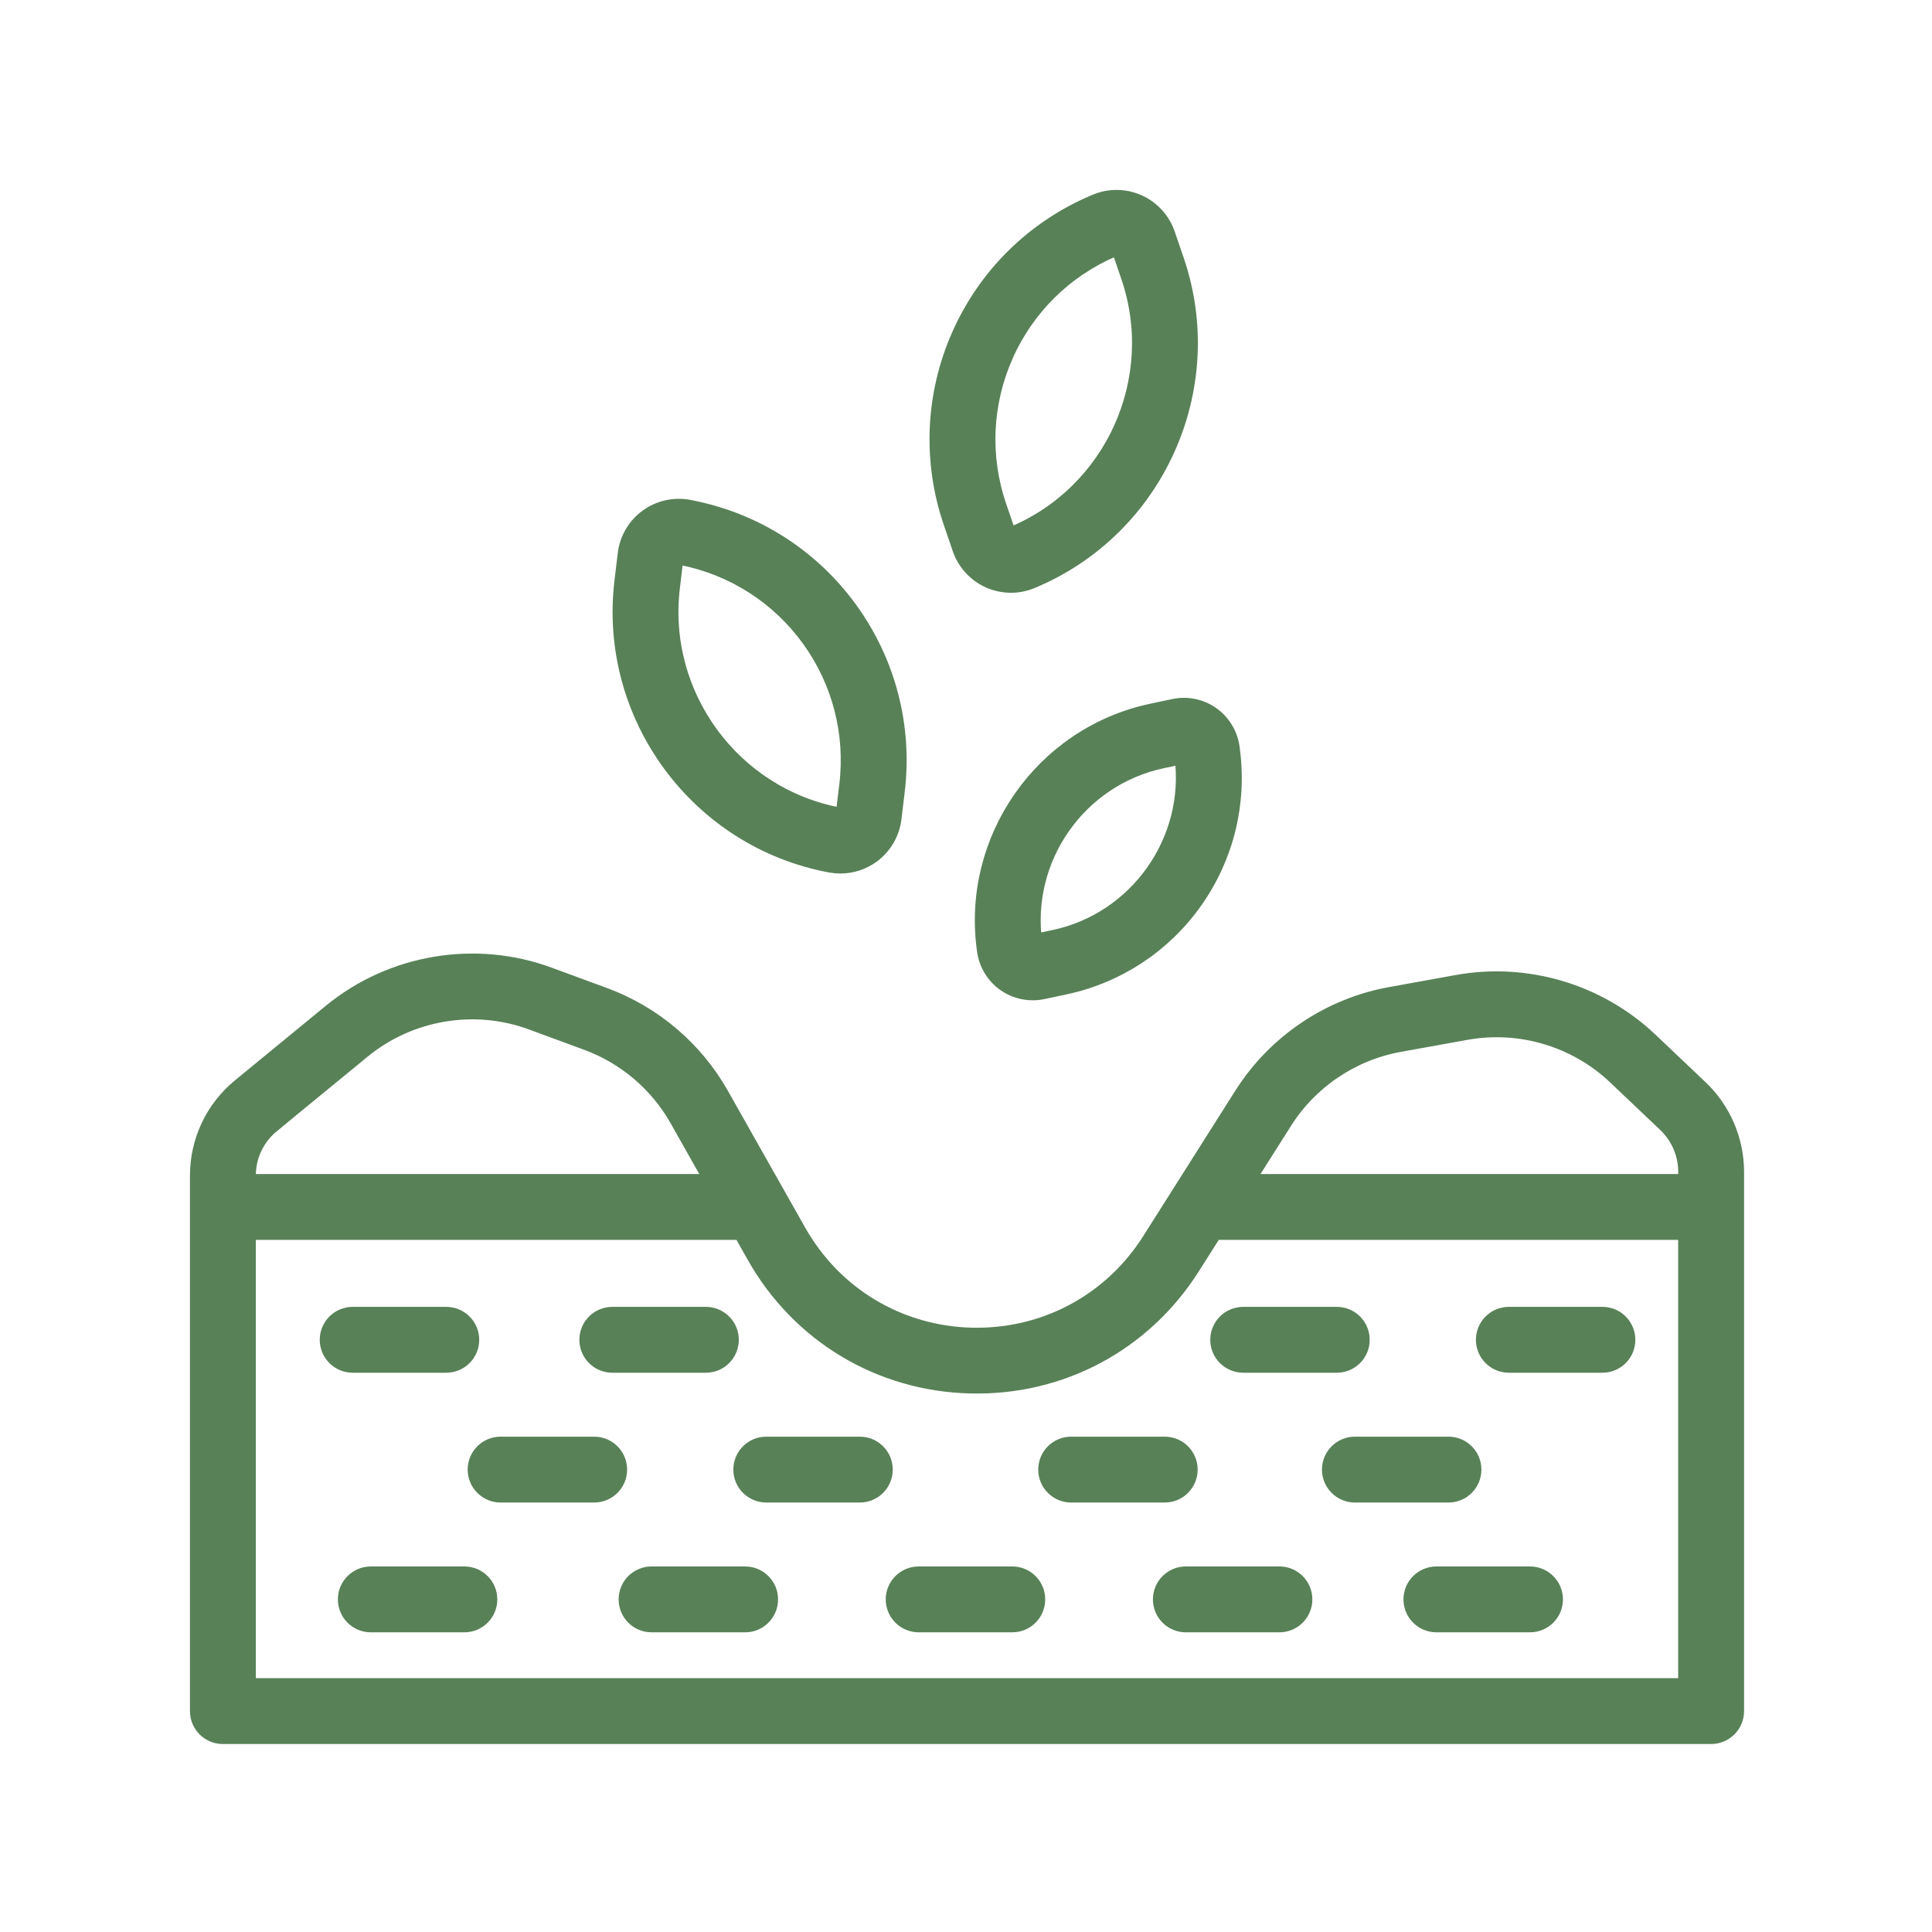 <?xml version="1.0" encoding="UTF-8"?>
<svg xmlns="http://www.w3.org/2000/svg" width="44" height="44" viewBox="0 0 44 44" fill="none">
  <path d="M38.705 24.791L37.564 23.708C36.402 22.606 34.768 22.117 33.191 22.402L31.671 22.677C30.285 22.927 29.058 23.754 28.304 24.944L26.205 28.259C25.337 29.63 23.865 30.438 22.249 30.438C22.208 30.438 22.168 30.438 22.127 30.437C20.464 30.395 18.982 29.505 18.163 28.056L16.404 24.943C15.817 23.902 14.876 23.102 13.754 22.689L12.496 22.226C10.822 21.609 8.927 21.929 7.548 23.06L5.481 24.756C4.874 25.254 4.526 25.99 4.526 26.776V38.969C4.526 39.273 4.772 39.519 5.076 39.519H38.969C39.273 39.519 39.52 39.273 39.52 38.969V26.686C39.52 25.973 39.223 25.282 38.705 24.791L38.705 24.791ZM29.234 25.532C29.823 24.601 30.783 23.955 31.867 23.759L33.387 23.485C34.62 23.262 35.898 23.643 36.807 24.506L37.948 25.589C38.248 25.873 38.42 26.273 38.42 26.686V26.938H28.344L29.234 25.532ZM6.178 25.606L8.246 23.91C9.324 23.025 10.806 22.775 12.115 23.257L13.374 23.721C14.251 24.044 14.987 24.67 15.447 25.483L16.268 26.938H5.626V26.776C5.626 26.321 5.827 25.895 6.179 25.606L6.178 25.606ZM5.626 38.419V28.038H16.89L17.205 28.597C18.216 30.385 20.045 31.484 22.099 31.535C24.156 31.587 26.035 30.582 27.134 28.846L27.646 28.038H38.419V38.419L5.626 38.419Z" fill="#588157" stroke="#588157" stroke-width="0.4"></path>
  <path d="M18.92 19.674C18.992 19.687 19.065 19.694 19.137 19.694C19.392 19.694 19.642 19.613 19.85 19.461C20.116 19.265 20.291 18.965 20.331 18.637L20.406 18.011C20.582 16.548 20.202 15.084 19.336 13.891C18.471 12.698 17.198 11.882 15.752 11.595L15.694 11.583C15.367 11.518 15.025 11.593 14.755 11.789C14.485 11.984 14.307 12.287 14.268 12.617L14.193 13.243C13.827 16.289 15.903 19.114 18.92 19.674L18.92 19.674ZM15.285 13.374L15.36 12.749C15.364 12.713 15.384 12.691 15.401 12.679C15.414 12.67 15.433 12.66 15.459 12.66C15.465 12.66 15.472 12.66 15.479 12.662L15.537 12.673C16.711 12.907 17.744 13.568 18.446 14.537C19.148 15.505 19.456 16.692 19.314 17.88L19.238 18.505C19.234 18.541 19.214 18.562 19.198 18.574C19.182 18.586 19.156 18.599 19.12 18.592C16.673 18.138 14.988 15.846 15.285 13.374Z" fill="#588157" stroke="#588157" stroke-width="0.4"></path>
  <path d="M21.888 12.488C21.995 12.801 22.229 13.058 22.53 13.194C22.686 13.264 22.855 13.3 23.024 13.3C23.181 13.3 23.337 13.269 23.484 13.208C26.318 12.033 27.76 8.837 26.768 5.934L26.564 5.338C26.456 5.022 26.22 4.764 25.915 4.629C25.61 4.493 25.26 4.491 24.954 4.623L24.899 4.646C23.545 5.229 22.47 6.291 21.872 7.639C21.274 8.986 21.207 10.497 21.684 11.892L21.888 12.488ZM22.878 8.086C23.363 6.992 24.235 6.13 25.334 5.657L25.389 5.634C25.403 5.628 25.416 5.626 25.428 5.626C25.445 5.626 25.459 5.63 25.469 5.635C25.488 5.643 25.512 5.66 25.524 5.694L25.727 6.29C26.533 8.646 25.362 11.239 23.063 12.193C23.029 12.206 23.001 12.2 22.983 12.191C22.964 12.183 22.94 12.166 22.929 12.132L22.725 11.537C22.338 10.405 22.393 9.179 22.878 8.086Z" fill="#588157" stroke="#588157" stroke-width="0.4"></path>
  <path d="M26.739 16.116L26.238 16.222C23.747 16.751 22.084 19.139 22.452 21.659C22.495 21.952 22.659 22.218 22.903 22.388C23.085 22.515 23.301 22.581 23.521 22.581C23.595 22.581 23.669 22.574 23.743 22.558L24.243 22.452C25.44 22.198 26.488 21.508 27.194 20.508C27.9 19.508 28.2 18.29 28.038 17.077L28.032 17.029C27.992 16.732 27.829 16.463 27.585 16.29C27.34 16.117 27.032 16.054 26.739 16.116ZM24.015 21.376L23.537 21.477C23.266 19.538 24.549 17.705 26.467 17.299L26.945 17.197L26.948 17.222C27.204 19.148 25.916 20.973 24.015 21.376Z" fill="#588157" stroke="#588157" stroke-width="0.4"></path>
  <path d="M10.164 31.063C10.467 31.063 10.714 30.817 10.714 30.513C10.714 30.209 10.467 29.963 10.164 29.963H8.032C7.729 29.963 7.482 30.209 7.482 30.513C7.482 30.817 7.729 31.063 8.032 31.063H10.164Z" fill="#588157" stroke="#588157" stroke-width="0.4"></path>
  <path d="M13.532 32.919H11.401C11.097 32.919 10.851 33.165 10.851 33.469C10.851 33.773 11.097 34.019 11.401 34.019H13.532C13.836 34.019 14.082 33.773 14.082 33.469C14.082 33.165 13.836 32.919 13.532 32.919Z" fill="#588157" stroke="#588157" stroke-width="0.4"></path>
  <path d="M10.576 35.875H8.445C8.141 35.875 7.895 36.121 7.895 36.425C7.895 36.729 8.141 36.975 8.445 36.975H10.576C10.88 36.975 11.126 36.729 11.126 36.425C11.126 36.121 10.88 35.875 10.576 35.875Z" fill="#588157" stroke="#588157" stroke-width="0.4"></path>
  <path d="M13.944 31.063H16.076C16.379 31.063 16.626 30.817 16.626 30.513C16.626 30.209 16.379 29.963 16.076 29.963H13.944C13.641 29.963 13.395 30.209 13.395 30.513C13.395 30.817 13.641 31.063 13.944 31.063Z" fill="#588157" stroke="#588157" stroke-width="0.4"></path>
  <path d="M19.582 32.919H17.451C17.147 32.919 16.901 33.165 16.901 33.469C16.901 33.773 17.147 34.019 17.451 34.019H19.582C19.886 34.019 20.132 33.773 20.132 33.469C20.132 33.165 19.886 32.919 19.582 32.919Z" fill="#588157" stroke="#588157" stroke-width="0.4"></path>
  <path d="M16.97 35.875H14.839C14.535 35.875 14.289 36.121 14.289 36.425C14.289 36.729 14.535 36.975 14.839 36.975H16.97C17.273 36.975 17.52 36.729 17.52 36.425C17.52 36.121 17.273 35.875 16.97 35.875Z" fill="#588157" stroke="#588157" stroke-width="0.4"></path>
  <path d="M28.313 31.063H30.444C30.748 31.063 30.994 30.817 30.994 30.513C30.994 30.209 30.748 29.963 30.444 29.963H28.313C28.009 29.963 27.763 30.209 27.763 30.513C27.763 30.817 28.009 31.063 28.313 31.063Z" fill="#588157" stroke="#588157" stroke-width="0.4"></path>
  <path d="M33.538 33.469C33.538 33.165 33.292 32.919 32.988 32.919H30.857C30.553 32.919 30.307 33.165 30.307 33.469C30.307 33.773 30.553 34.019 30.857 34.019H32.988C33.292 34.019 33.538 33.773 33.538 33.469Z" fill="#588157" stroke="#588157" stroke-width="0.4"></path>
  <path d="M29.138 35.875H27.007C26.703 35.875 26.457 36.121 26.457 36.425C26.457 36.729 26.703 36.975 27.007 36.975H29.138C29.442 36.975 29.688 36.729 29.688 36.425C29.688 36.121 29.442 35.875 29.138 35.875Z" fill="#588157" stroke="#588157" stroke-width="0.4"></path>
  <path d="M36.495 29.963H34.363C34.059 29.963 33.813 30.209 33.813 30.513C33.813 30.817 34.059 31.063 34.363 31.063H36.495C36.798 31.063 37.044 30.817 37.044 30.513C37.044 30.209 36.798 29.963 36.495 29.963Z" fill="#588157" stroke="#588157" stroke-width="0.4"></path>
  <path d="M34.844 35.875H32.713C32.41 35.875 32.163 36.121 32.163 36.425C32.163 36.729 32.41 36.975 32.713 36.975H34.844C35.148 36.975 35.395 36.729 35.395 36.425C35.395 36.121 35.148 35.875 34.844 35.875Z" fill="#588157" stroke="#588157" stroke-width="0.4"></path>
  <path d="M27.076 33.469C27.076 33.165 26.83 32.919 26.526 32.919H24.395C24.091 32.919 23.845 33.165 23.845 33.469C23.845 33.773 24.091 34.019 24.395 34.019H26.526C26.83 34.019 27.076 33.773 27.076 33.469Z" fill="#588157" stroke="#588157" stroke-width="0.4"></path>
  <path d="M23.054 35.875H20.922C20.619 35.875 20.372 36.121 20.372 36.425C20.372 36.729 20.619 36.975 20.922 36.975H23.054C23.358 36.975 23.604 36.729 23.604 36.425C23.604 36.121 23.358 35.875 23.054 35.875Z" fill="#588157" stroke="#588157" stroke-width="0.4"></path>
</svg>
